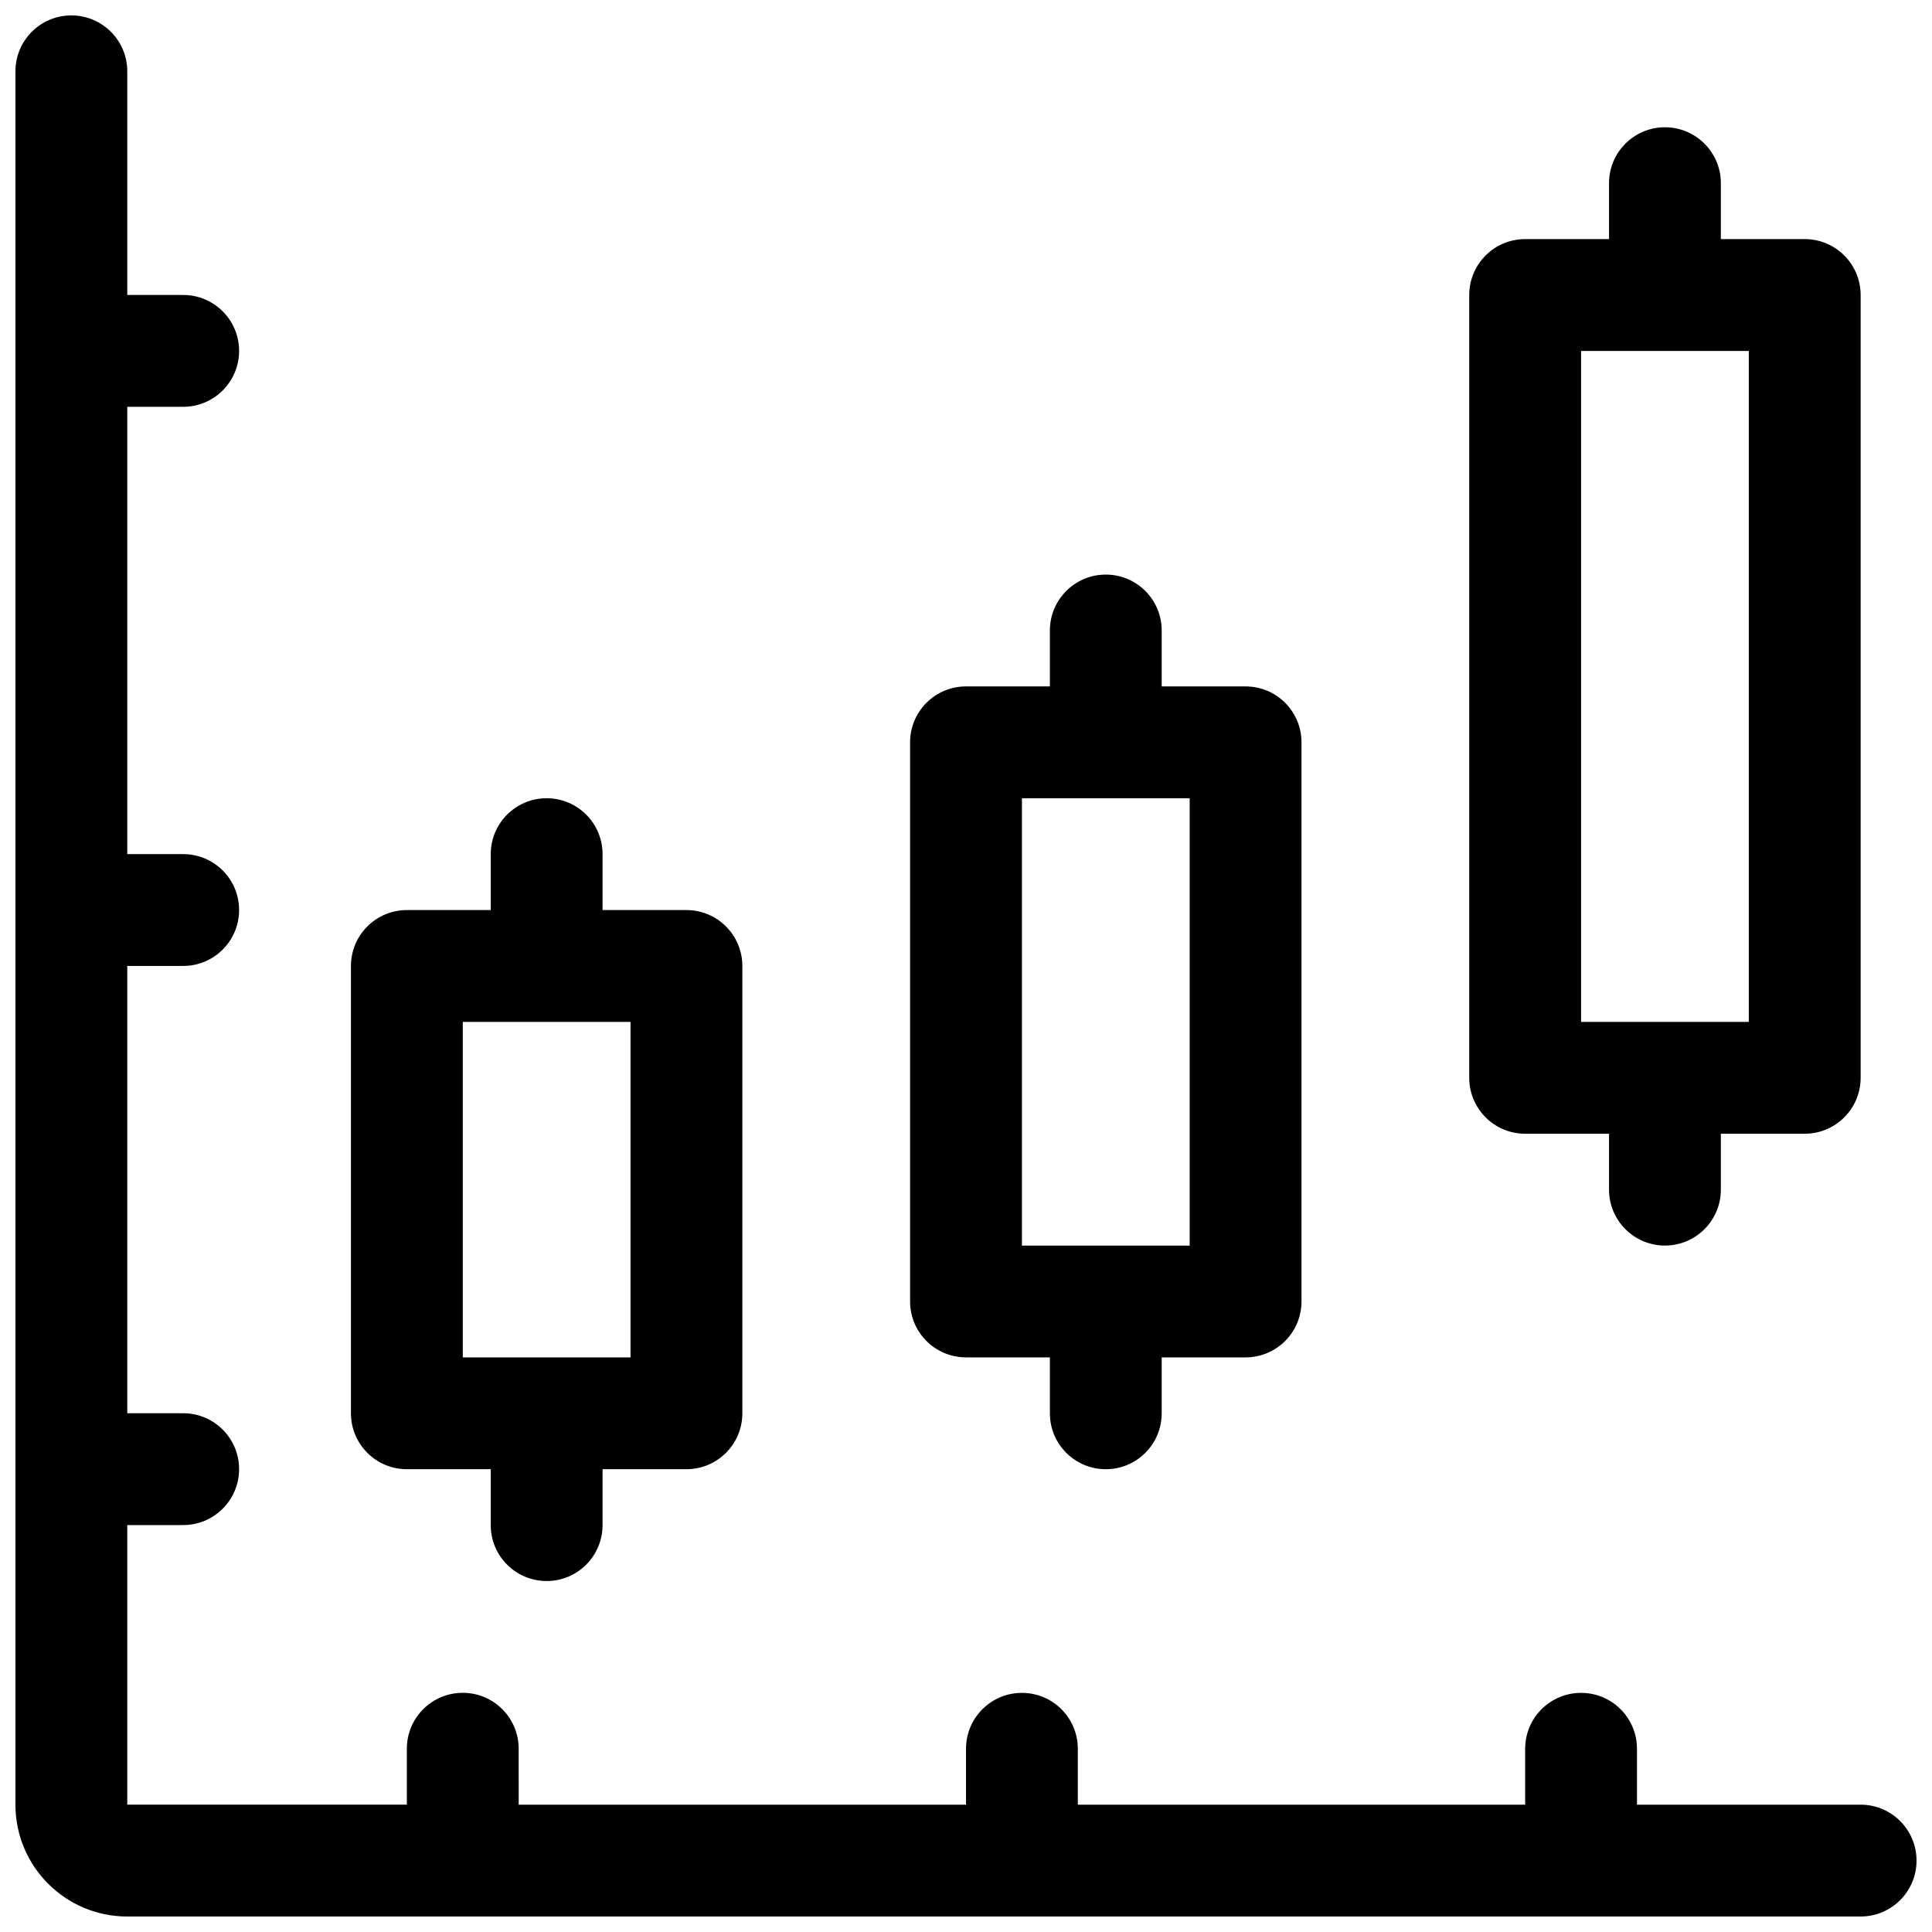 <?xml version="1.0" encoding="UTF-8"?>
<!-- Uploaded to: ICON Repo, www.iconrepo.com, Generator: ICON Repo Mixer Tools -->
<svg width="800px" height="800px" version="1.1" viewBox="144 144 512 512" xmlns="http://www.w3.org/2000/svg">
 <defs>
  <clipPath id="a">
   <path d="m148.09 148.09h503.81v503.81h-503.81z"/>
  </clipPath>
 </defs>
 <g clip-path="url(#a)">
  <path d="m570.41 444.45h-22.227c-8.188 0-14.82-6.637-14.82-14.82v-207.45c0-8.184 6.633-14.816 14.82-14.816h22.227v-14.82c0-8.184 6.633-14.816 14.816-14.816s14.816 6.633 14.816 14.816v14.82h22.227c8.184 0 14.82 6.633 14.82 14.816v207.45c0 8.184-6.637 14.82-14.82 14.82h-22.227v14.816c0 8.184-6.633 14.82-14.816 14.82s-14.816-6.637-14.816-14.82zm-7.41-207.45v177.82h44.453v-177.82zm-140.77 266.72h-22.227c-8.184 0-14.82-6.633-14.82-14.816v-148.18c0-8.184 6.637-14.816 14.82-14.816h22.227v-14.82c0-8.184 6.633-14.816 14.816-14.816 8.184 0 14.816 6.633 14.816 14.816v14.82h22.23c8.184 0 14.816 6.633 14.816 14.816v148.18c0 8.184-6.633 14.816-14.816 14.816h-22.23v14.82c0 8.184-6.633 14.816-14.816 14.816-8.184 0-14.816-6.633-14.816-14.816zm-7.41-148.18v118.55h44.453v-118.55zm-133.36 266.72h118.54v-14.816c0-8.184 6.633-14.816 14.816-14.816s14.816 6.633 14.816 14.816v14.816h118.55v-14.816c0-8.184 6.633-14.816 14.816-14.816s14.816 6.633 14.816 14.816v14.816h59.273c8.184 0 14.816 6.637 14.816 14.82 0 8.184-6.633 14.816-14.816 14.816h-459.36c-16.367 0-29.637-13.266-29.637-29.637v-459.36c0-8.184 6.633-14.816 14.816-14.816s14.82 6.633 14.82 14.816v59.273h14.816c8.184 0 14.82 6.633 14.82 14.816s-6.637 14.82-14.82 14.82h-14.816v118.54h14.816c8.184 0 14.82 6.633 14.82 14.816 0 8.184-6.637 14.82-14.82 14.82h-14.816v118.54h14.816c8.184 0 14.82 6.633 14.82 14.816s-6.637 14.82-14.82 14.82h-14.816v74.086h74.09v-14.816c0-8.184 6.633-14.816 14.816-14.816 8.184 0 14.82 6.633 14.82 14.816zm-7.41-88.906h-22.227c-8.184 0-14.82-6.633-14.82-14.816v-118.54c0-8.184 6.637-14.82 14.82-14.82h22.227v-14.816c0-8.184 6.633-14.82 14.816-14.82 8.184 0 14.82 6.637 14.82 14.82v14.816h22.227c8.184 0 14.816 6.637 14.816 14.82v118.54c0 8.184-6.633 14.816-14.816 14.816h-22.227v14.82c0 8.184-6.637 14.816-14.82 14.816-8.184 0-14.816-6.633-14.816-14.816zm-7.41-118.54v88.906h44.453v-88.906z"/>
 </g>
</svg>
